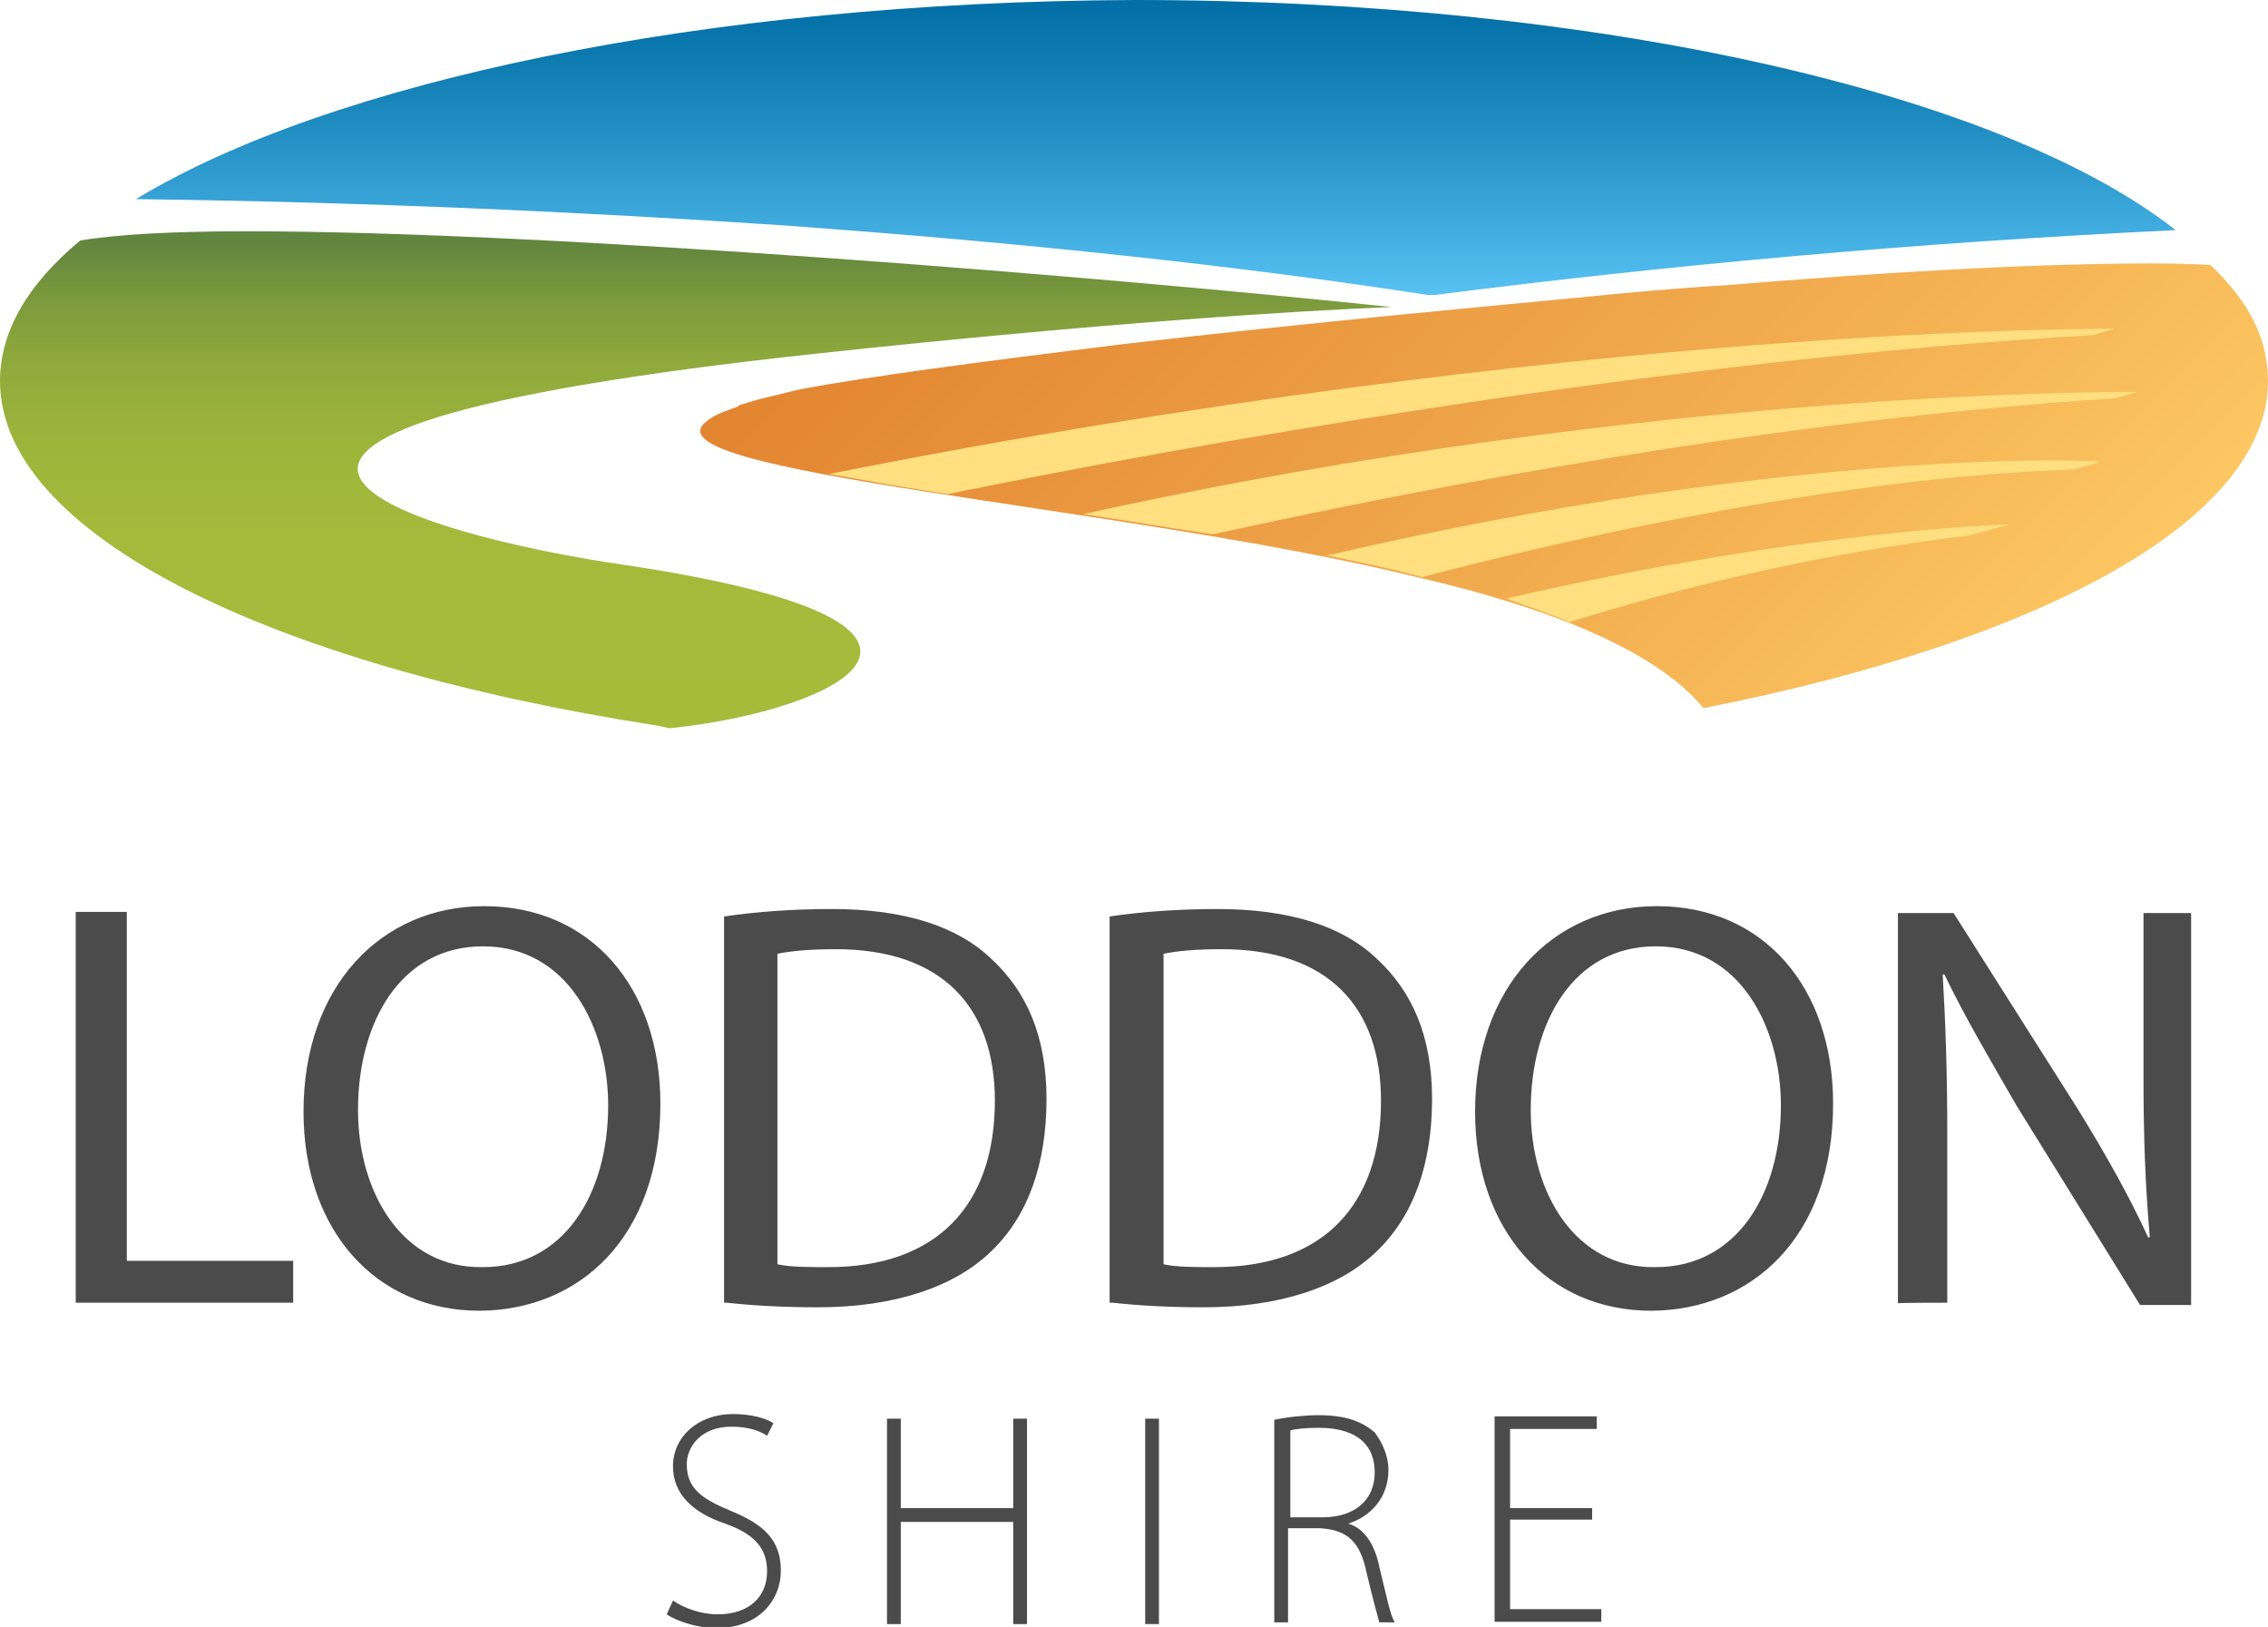 <?xml version="1.0" encoding="utf-8"?>
<!-- Generator: Adobe Illustrator 24.1.2, SVG Export Plug-In . SVG Version: 6.00 Build 0)  -->
<svg version="1.1" id="Layer_2_1_" xmlns="http://www.w3.org/2000/svg" xmlns:xlink="http://www.w3.org/1999/xlink" x="0px" y="0px"
	 viewBox="0 0 395.3 283.5" style="enable-background:new 0 0 395.3 283.5;" xml:space="preserve">
<style type="text/css">
	.st0{fill:#4B4B4B;}
	.st1{fill:url(#SVGID_1_);}
	.st2{fill:#FFDF7F;}
	.st3{fill:url(#SVGID_2_);}
	.st4{fill:url(#SVGID_3_);}
</style>
<path class="st0" d="M117.3,278.9c1.9,1.3,4.8,2.4,7.8,2.4c5.4,0,8.6-3,8.6-7.5c0-4-2.2-6.5-7.3-8.3c-5.6-1.9-9.1-5.1-9.1-10
	c0-5.1,4.3-9.1,10.5-9.1c3.2,0,5.9,0.8,7,1.6l-1.1,2.2c-1.1-0.8-3.2-1.6-6.2-1.6c-5.6,0-7.8,3.8-7.8,6.5c0,4,2.2,5.9,7.5,8.1
	c5.9,2.4,8.9,5.1,8.9,10.5c0,5.1-3.8,10-11.3,10c-3,0-6.7-1.1-8.6-2.4L117.3,278.9z M154.6,247.2v35.8h2.4v-17.8h19.6v17.8h2.4
	v-35.8h-2.4v15.6h-19.6v-15.6C157.1,247.2,154.6,247.2,154.6,247.2z M202,247.2h-2.4v35.8h2.4V247.2z M222.1,282.7h2.4v-16.4h5.6
	c4.8,0.3,7,2.4,8.1,7.8c1.1,4.6,1.9,7.5,2.2,8.6h2.7c-0.8-1.3-1.3-4-2.7-9.7c-0.8-4-2.7-6.7-5.4-7.5l0,0c4-1.3,7-4.6,7-9.4
	c0-2.4-1.1-4.8-2.4-6.5c-2.2-1.9-5.1-3-9.7-3c-2.4,0-5.4,0.3-7.8,0.8V282.7z M224.8,249.3c0.8-0.3,2.7-0.5,5.1-0.5
	c5.6,0,9.7,2.2,9.7,7.8c0,4.8-3.5,7.8-9.1,7.8h-5.6V249.3z M277.5,262.8h-14.3V249h15.1v-2.2h-17.8v35.8h18.6v-2.2h-15.9v-15.6h14.3
	V262.8z"/>
<path class="st0" d="M13.2,158.9h8.9v60.8h29v7.3H13.2V158.9z M115.1,192.3c0-20.2-12.1-34.4-30.7-34.4c-18,0-31.5,14-31.5,35.8
	c0,20.7,12.6,34.7,30.7,34.7C100.9,228.3,115.1,215.7,115.1,192.3 M62.4,193.4c0-15.1,7.3-28.5,21.8-28.5
	c14.8,0,21.8,14.3,21.8,27.7c0,15.6-7.8,28.2-21.8,28.2C70.2,221.1,62.4,207.9,62.4,193.4 M126.7,227c4.6,0.5,9.7,0.8,15.9,0.8
	c13.2,0,23.7-3.5,30.1-9.7c6.5-6.2,9.7-15.3,9.7-26.6c0-11-3.5-18.8-9.7-24.5c-5.9-5.6-15.1-8.6-27.7-8.6c-7,0-13.4,0.5-18.8,1.3
	V227H126.7z M135.5,166.2c2.4-0.5,5.6-0.8,10.2-0.8c18.6,0,27.7,10.2,27.7,26.4c0,18.3-10.2,29-29,29c-3.5,0-6.7,0-8.9-0.5V166.2z
	 M193.9,227c4.6,0.5,9.7,0.8,15.9,0.8c13.2,0,23.7-3.5,30.1-9.7c6.5-6.2,9.7-15.3,9.7-26.6c0-11-3.5-18.8-9.7-24.5
	c-5.9-5.6-15.1-8.6-27.7-8.6c-7,0-13.4,0.5-18.8,1.3V227H193.9z M202.8,166.2c2.4-0.5,5.6-0.8,10.2-0.8c18.6,0,27.7,10.2,27.7,26.4
	c0,18.3-10.2,29-29,29c-3.5,0-6.7,0-8.9-0.5V166.2z M319.5,192.3c0-20.2-12.1-34.4-30.7-34.4c-18.3,0-31.7,14.3-31.7,35.8
	c0,20.7,12.6,34.7,30.7,34.7C305.2,228.3,319.5,215.7,319.5,192.3 M266.8,193.4c0-15.1,7.3-28.5,21.8-28.5
	c14.8,0,21.8,14.3,21.8,27.7c0,15.6-7.8,28.2-21.8,28.2C274.6,221.1,266.8,207.9,266.8,193.4 M339.4,227v-29
	c0-11.3-0.3-19.6-0.8-28.2h0.3c3.5,7.3,8.1,15.1,12.6,22.9l21.5,34.7h8.9v-68.3h-8.3v28.5c0,10.5,0.3,18.8,1.1,28h-0.3
	c-3.2-7-7.3-14.3-12.1-22.1l-21.8-34.4h-9.7v68C330.8,227,339.4,227,339.4,227z"/>
<g>
	
		<linearGradient id="SVGID_1_" gradientUnits="userSpaceOnUse" x1="344.19" y1="-49.829" x2="96.486" y2="197.875" gradientTransform="matrix(1 0 0 -1 0 101.49)">
		<stop  offset="0" style="stop-color:#FFCD67"/>
		<stop  offset="0.166" style="stop-color:#F6B757"/>
		<stop  offset="0.557" style="stop-color:#E48934"/>
		<stop  offset="0.753" style="stop-color:#DD7726"/>
		<stop  offset="1" style="stop-color:#DD7726"/>
	</linearGradient>
	<path class="st1" d="M296.9,123.4c58.9-11.6,98.4-32.8,98.4-57c0-7.3-3.2-13.7-10-20.2c0,0-3-0.3-10.5-0.3c-11.6,0-33.9,0.5-74,3.8
		c-8.6,0.5-17.2,1.3-26.1,2.2c-11.6,1.1-46.5,4.3-79.3,8.1c-24.2,3-44.1,5.6-55.7,7.8c-1.6,0.3-3.2,0.8-4.6,1.1
		c-2.4,0.5-4.3,1.1-5.9,1.6c-0.3,0-0.3,0-0.5,0.3c-0.3,0-0.5,0.3-0.8,0.3c-2.2,0.8-3.5,1.3-4.6,2.2c-12.6,9.1,72.9,14.8,123.4,27.2
		C277.5,107.6,291,116.2,296.9,123.4z"/>
	<path class="st2" d="M368.5,57.3c0,0-92.8-0.8-224,25.3c6.2,1.1,13.2,2.4,20.7,3.5c39.5-8.1,123.7-23.4,199.6-27.7L368.5,57.3z
		 M273.5,108.4c18-5.6,42.2-11.8,69.7-15.1l7-1.9c0,0-35,0.8-87.7,12.9C266.5,105.7,270.3,107,273.5,108.4 M231.3,96.8
		c5.4,1.1,10.8,2.2,15.6,3.5c0.3,0,0.5,0,0.8,0.3c26.6-7,73.7-17.5,113.8-18.8l4.6-1.3C366,80.1,312,78,231.3,96.8 M188.8,89.6
		c7.5,1.1,15.1,2.4,22.6,3.5c39.3-8.6,98.2-19.9,157.3-23.7l3.8-1.1C372.5,68.3,288.6,67.5,188.8,89.6"/>
	
		<linearGradient id="SVGID_2_" gradientUnits="userSpaceOnUse" x1="201.437" y1="47.13" x2="201.437" y2="102.081" gradientTransform="matrix(1 0 0 -1 0 101.49)">
		<stop  offset="0" style="stop-color:#5DC7F8"/>
		<stop  offset="0.4" style="stop-color:#329ED2"/>
		<stop  offset="0.792" style="stop-color:#0E7BB1"/>
		<stop  offset="1" style="stop-color:#006EA5"/>
	</linearGradient>
	<path class="st3" d="M23.7,34.7c39.8,0.5,77.7,2.2,113.2,4.6c41.4,3,79.1,7,111.9,12.1h0.3c0.3,0,0.5,0,0.5,0c0.3,0,0.3,0,0.5,0
		c39.8-5.1,83.1-9.1,129.1-11.3C349.1,16.4,279.2,0,197.7,0C122.6,0.3,57.3,14.3,23.7,34.7z"/>
	
		<linearGradient id="SVGID_3_" gradientUnits="userSpaceOnUse" x1="121.293" y1="67.783" x2="121.293" y2="-60.983" gradientTransform="matrix(1 0 0 -1 0 101.49)">
		<stop  offset="0" style="stop-color:#598442"/>
		<stop  offset="6.845705e-02" style="stop-color:#62863E"/>
		<stop  offset="7.971306e-02" style="stop-color:#66893E"/>
		<stop  offset="0.152" style="stop-color:#7E9C3D"/>
		<stop  offset="0.235" style="stop-color:#90AA3C"/>
		<stop  offset="0.332" style="stop-color:#9DB43B"/>
		<stop  offset="0.46" style="stop-color:#A5B93B"/>
		<stop  offset="0.729" style="stop-color:#A7BB3B"/>
		<stop  offset="0.732" style="stop-color:#A7BB3B"/>
		<stop  offset="1" style="stop-color:#A7BD39"/>
	</linearGradient>
	<path class="st4" d="M43,40.3c-12.4,0-22.3,0.5-29,1.6C4.8,49.5,0,57.8,0,66.4c0,26.6,46.8,49.5,114.3,60l2.4,0.5
		c29.6-3,60.5-18.3-8.1-28.5c-35.2-5.1-98.2-22.6,33.9-36.8c50-5.4,84.7-7.5,100-8.1C193.9,48.4,96.6,40.3,43,40.3L43,40.3z"/>
</g>
</svg>
